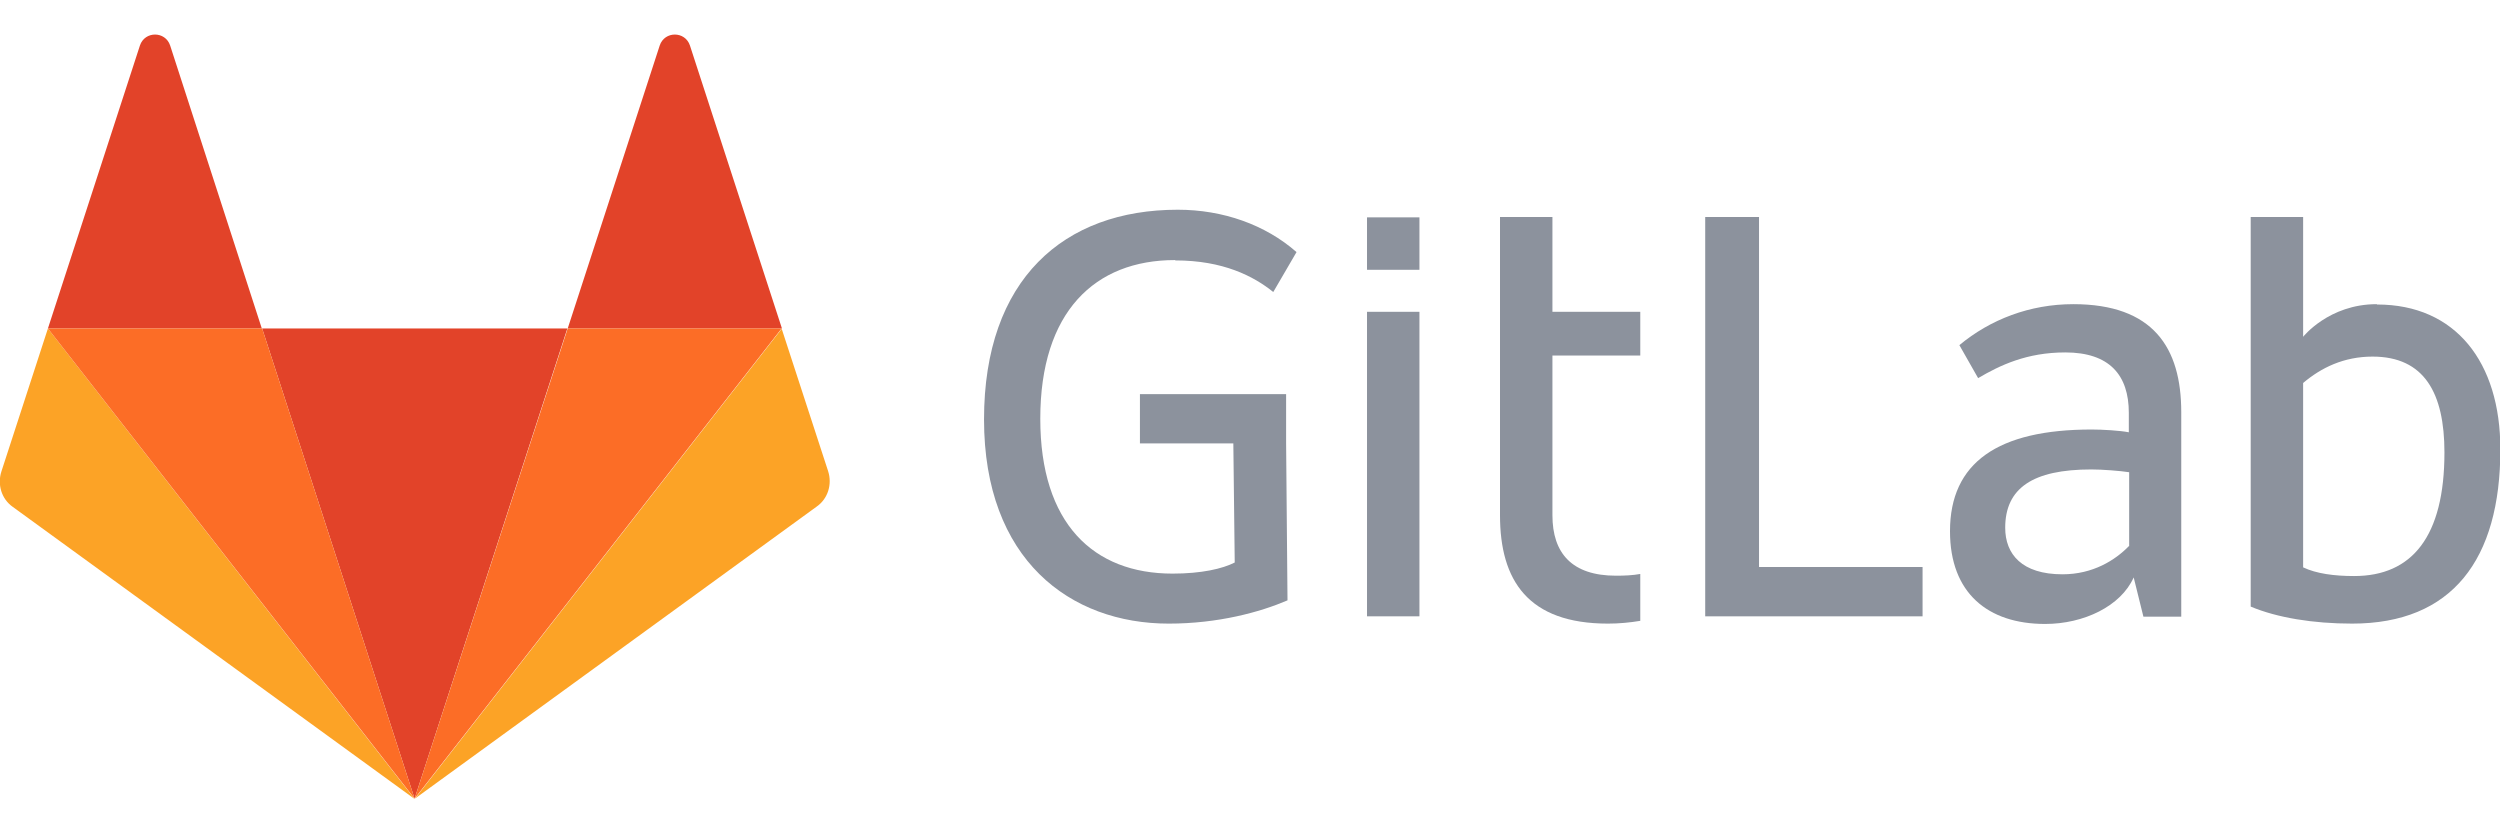 <?xml version="1.0" encoding="UTF-8"?>
<svg xmlns="http://www.w3.org/2000/svg" id="Layer_1" viewBox="0 0 72 24">
  <defs>
    <style>.cls-1{fill:#fca326;}.cls-2{fill:#fc6d26;}.cls-3{fill:#8c929d;}.cls-4{fill:#e24329;}</style>
  </defs>
  <g id="logo_art">
    <path id="path14" class="cls-3" d="m50.65,6.25h-1.54v11.5h6.26v-1.42h-4.71V6.25h0Z"></path>
    <g id="g24">
      <path id="path26" class="cls-3" d="m61.31,15.73c-.39.4-1.03.81-1.91.81-1.17,0-1.65-.58-1.65-1.34,0-1.14.79-1.68,2.48-1.68.32,0,.83.04,1.09.08v2.13h0Zm-1.6-6.97c-1.25,0-2.39.44-3.28,1.18l.54.95c.63-.37,1.4-.74,2.51-.74,1.27,0,1.83.65,1.83,1.74v.56c-.25-.05-.76-.08-1.07-.08-2.7,0-4.08.95-4.08,2.93,0,1.78,1.09,2.67,2.74,2.67,1.11,0,2.18-.51,2.55-1.34l.28,1.13h1.09v-5.89c0-1.86-.81-3.11-3.11-3.11h0Z"></path>
    </g>
    <g id="g28">
      <path id="path30" class="cls-3" d="m67.8,16.59c-.58,0-1.09-.07-1.47-.25v-5.31c.52-.44,1.17-.76,2-.76,1.49,0,2.07,1.05,2.07,2.76,0,2.42-.93,3.56-2.6,3.56m.65-7.83c-1.38,0-2.12.94-2.12.94v-3.45h-1.51v11.22c.76.32,1.8.49,2.92.49,2.88,0,4.27-1.84,4.27-5.02,0-2.51-1.29-4.17-3.55-4.17"></path>
    </g>
    <g id="g32">
      <path id="path34" class="cls-3" d="m33.85,7.5c1.37,0,2.25.45,2.82.91l.67-1.15c-.9-.79-2.12-1.22-3.42-1.22-3.28,0-5.58,2-5.58,6.04s2.48,5.88,5.32,5.88c1.42,0,2.63-.33,3.42-.67l-.04-4.52v-1.42h-4.21v1.42h2.69l.04,3.43c-.35.18-.96.32-1.79.32-2.28,0-3.81-1.44-3.81-4.46,0-3.08,1.57-4.57,3.88-4.57"></path>
    </g>
    <g id="g36">
      <path id="path38" class="cls-3" d="m44.71,6.25h-1.51v1.93s0,.79,0,.79v5.87h0c0,1.88.81,3.12,3.11,3.12.32,0,.63-.03.93-.08v-1.35c-.22.04-.45.05-.7.05-1.27,0-1.83-.65-1.83-1.74v-4.6h2.53v-1.26h-2.53v-2.72h0Z"></path>
    </g>
    <path id="path40" class="cls-3" d="m39.37,17.75h1.51v-8.77h-1.51v8.77h0Z"></path>
    <path id="path42" class="cls-3" d="m39.37,7.77h1.51v-1.51h-1.51v1.51h0Z"></path>
    <path id="path50" class="cls-4" d="m11.94,23h0l4.4-13.54H7.55l4.39,13.54h0Z"></path>
    <path id="path66" class="cls-1" d="m1.38,9.46h0L.04,13.58c-.12.37,0,.79.33,1.02l11.57,8.41L1.38,9.46h0Z"></path>
    <path id="path74" class="cls-4" d="m1.38,9.46h6.16L4.9,1.31c-.14-.42-.73-.42-.87,0L1.38,9.46h0Z"></path>
    <path id="path82" class="cls-1" d="m22.51,9.46h0l1.34,4.11c.12.37,0,.79-.33,1.02l-11.57,8.41,10.57-13.54h0Z"></path>
    <path id="path86" class="cls-4" d="m22.51,9.46h-6.16l2.65-8.15c.14-.42.73-.42.87,0l2.65,8.15h0Z"></path>
    <polygon class="cls-2" points="11.94 23 16.35 9.46 22.51 9.46 11.94 23"></polygon>
    <polygon class="cls-2" points="11.94 23 1.38 9.46 7.55 9.46 11.94 23"></polygon>
  </g>
</svg>
